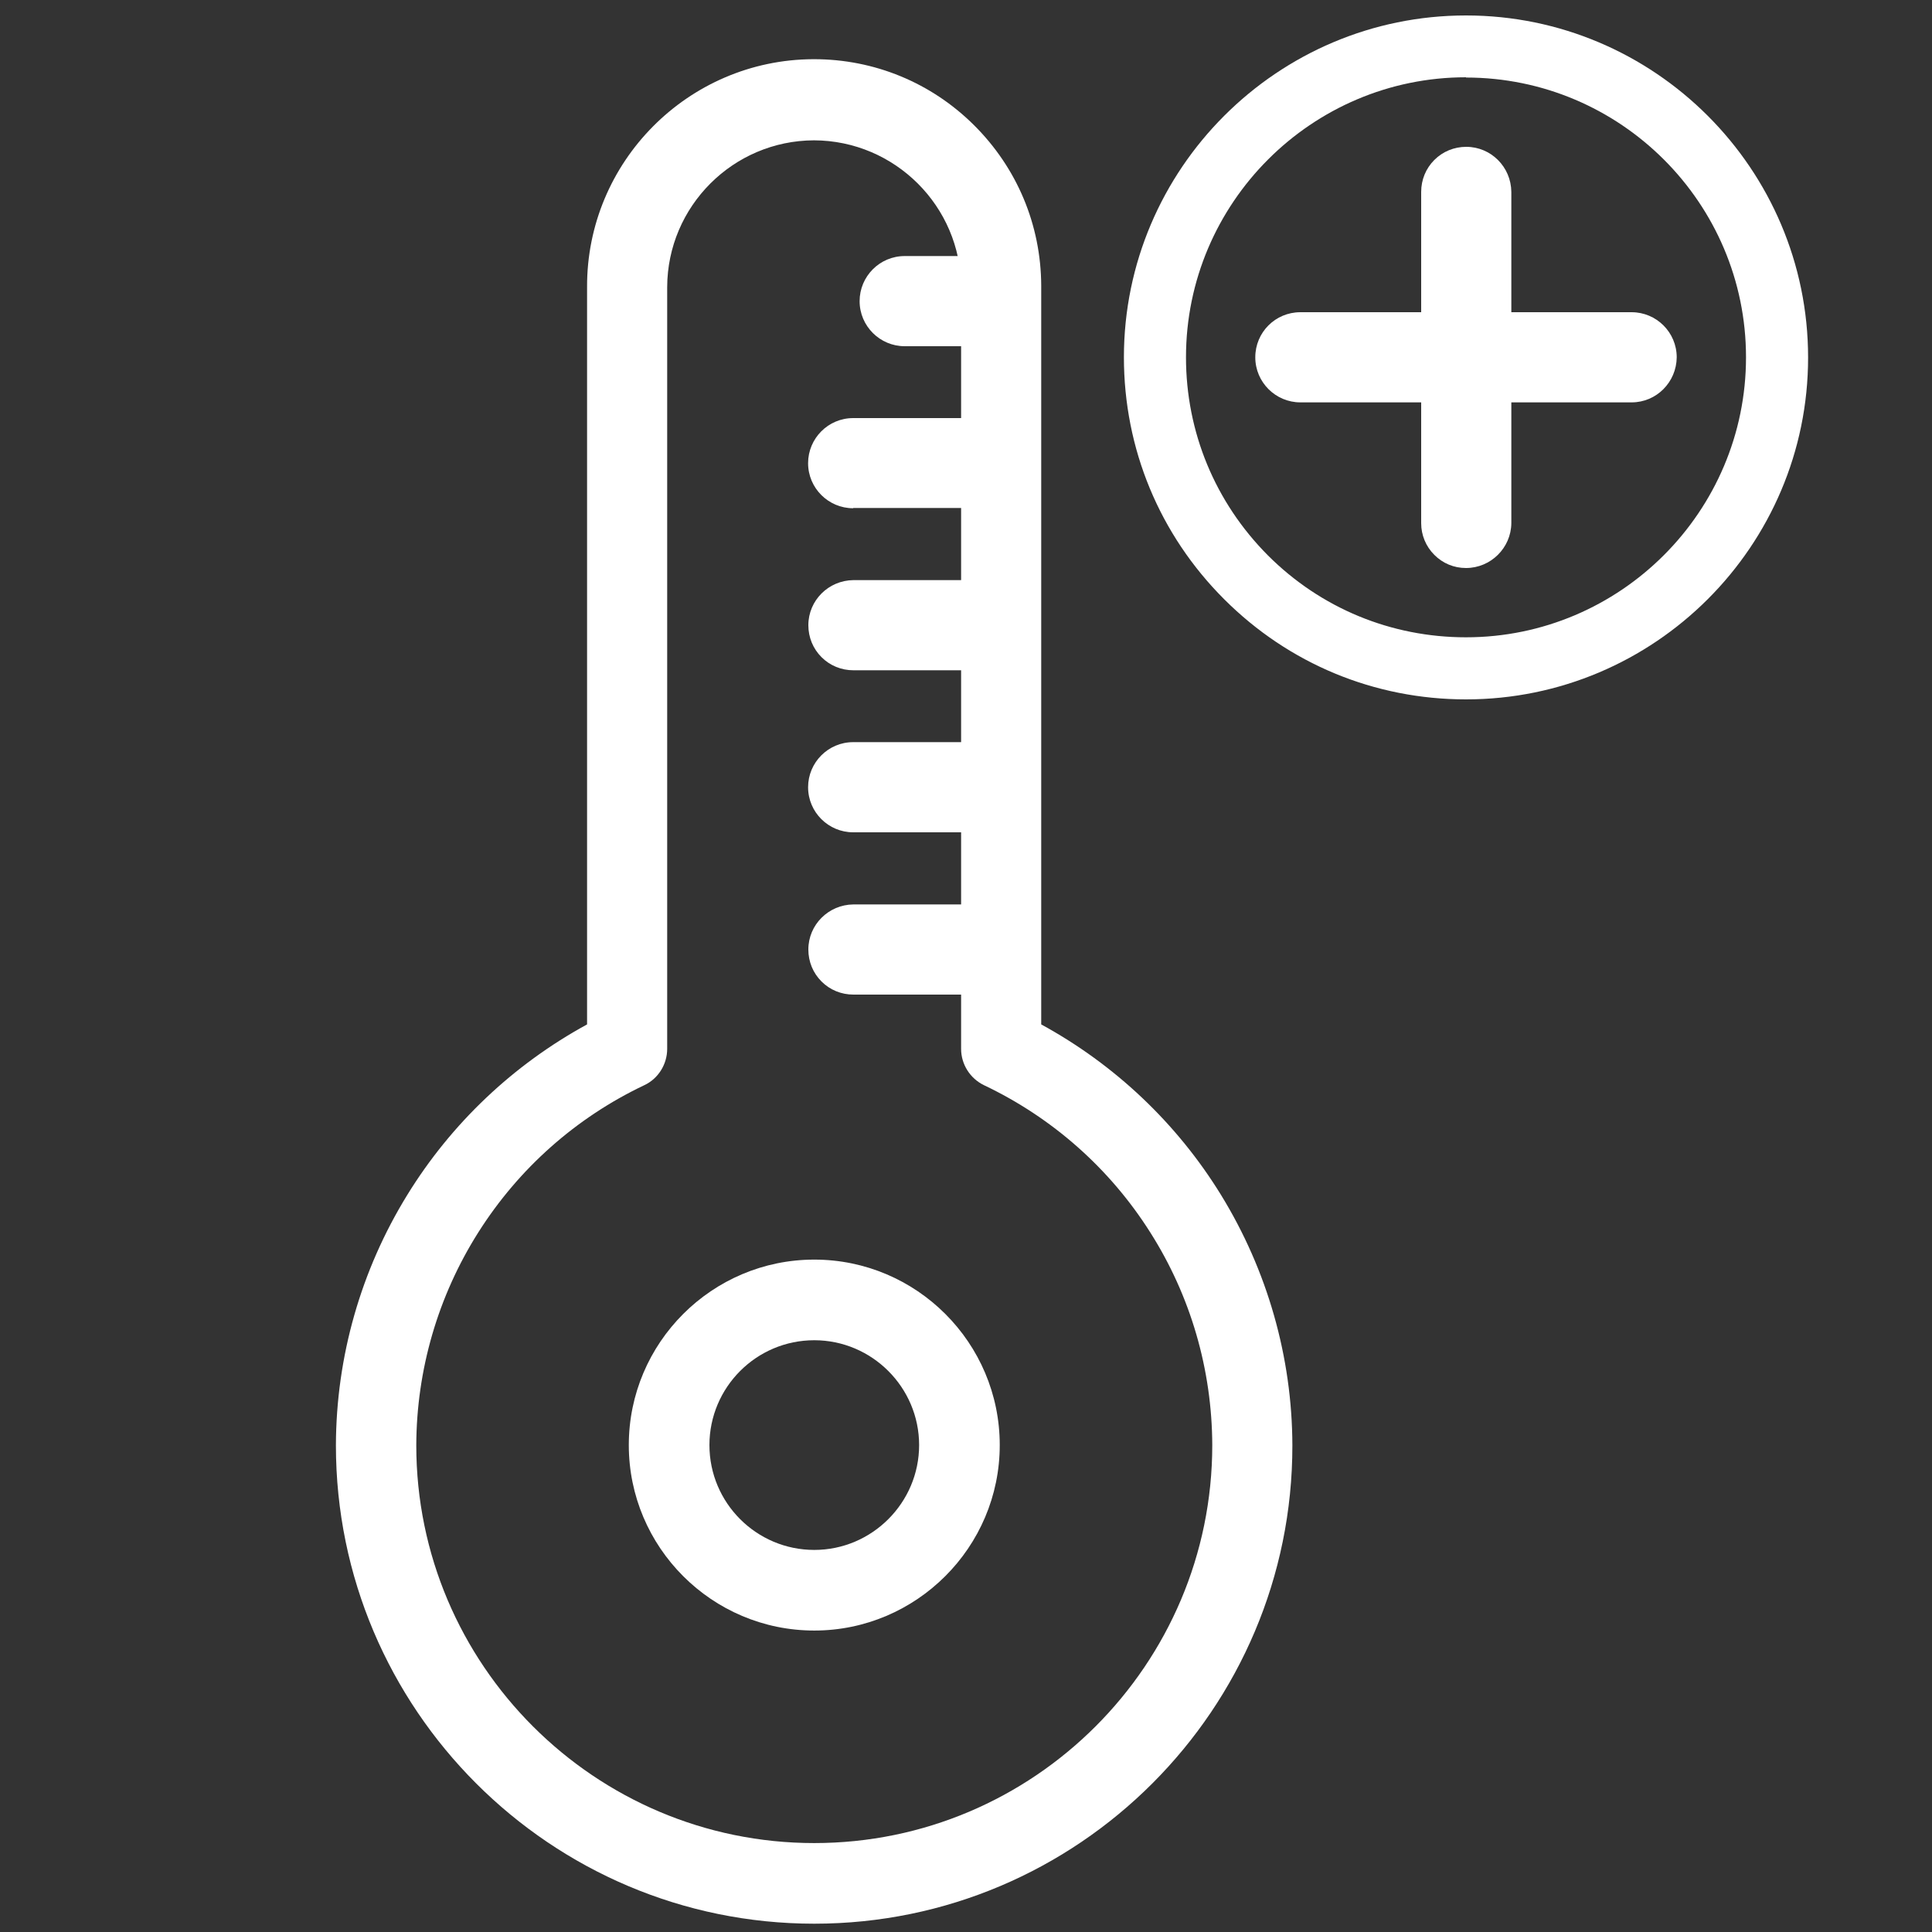 <?xml version="1.0" encoding="UTF-8"?>
<!-- Generator: Adobe Illustrator 25.4.1, SVG Export Plug-In . SVG Version: 6.00 Build 0)  -->
<svg xmlns="http://www.w3.org/2000/svg" xmlns:xlink="http://www.w3.org/1999/xlink" version="1.1" id="Layer_1" x="0px" y="0px" width="750px" height="750px" viewBox="0 0 750 750" style="enable-background:new 0 0 750 750;" xml:space="preserve">
<rect x="0" y="0" width="750" height="750" fill="#333333" stroke="none"/>
<style type="text/css">
	.st0{fill:#FFFFFF;}
</style>
<g>
	<g id="CICM">
		<g>
			<g id="CICM-2" transform="translate(-10)">
				<g id="_ëîé_1" transform="translate(170 37.5)">
					<g id="Group_76" transform="translate(4 2.5)">
						<g id="Group_75" transform="translate(0 23.177)">
							<g>
								<path id="Path_683_00000181781138252759228010000015449388452535041948_" class="st0" d="M152.1,675.4          c-97.9,0-177.5-79.6-177.5-177.5C-25.2,431,12.4,369.8,72,339.4V48.3C71.9,4.1,107.6-31.8,151.8-32S232,3.5,232.1,47.7          c0,0.2,0,0.4,0,0.6v291.1c59.6,30.4,97.3,91.5,97.5,158.5C329.6,595.8,249.9,675.4,152.1,675.4z M152.1-16.9          c-36,0-65.1,29.2-65.2,65.2V344c0,2.9-1.7,5.5-4.3,6.7c-56.8,27-93.1,84.2-93.3,147.1c0,89.7,73,162.7,162.7,162.7          s162.7-73,162.7-162.7c-0.2-62.9-36.5-120.1-93.3-147.1c-2.6-1.2-4.2-3.8-4.3-6.7V48.3C217.2,12.3,188-16.8,152.1-16.9          L152.1-16.9z"></path>
								<path class="st0" d="M152.1,683.6c-102.4,0-185.7-83.3-185.7-185.7c0.1-34.4,9.7-68,27.7-97.2          c17.1-27.8,41.2-50.6,69.8-66.2V48.3C63.7-0.3,103.1-40,151.7-40.2c0.1,0,0.2,0,0.3,0c23.4,0,45.5,9.1,62.1,25.6          c16.7,16.6,26,38.7,26.1,62.3v286.8c28.6,15.6,52.7,38.4,69.8,66.2c18,29.3,27.6,62.9,27.7,97.2          C337.8,600.3,254.5,683.6,152.1,683.6z M152-8.7c-31.4,0.1-56.9,25.6-57,57V344c0,6-3.5,11.6-8.9,14.1          c-26.5,12.6-48.7,32.3-64.4,57.1C6,440-2.3,468.6-2.4,497.9c0,85.1,69.3,154.4,154.5,154.4S306.6,583,306.6,497.8          c-0.1-29.3-8.4-57.9-24.1-82.6c-15.7-24.8-38-44.5-64.5-57.1c-5.4-2.6-8.9-8.1-8.9-14.1V48.3C209,16.9,183.4-8.6,152-8.7z"></path>
							</g>
							<g>
								<path id="Path_684_00000039855280629971891260000013846168304063064211_" class="st0" d="M152.1,561.6          c-35.2,0-63.8-28.5-63.8-63.8s28.5-63.8,63.8-63.8c35.2,0,63.8,28.5,63.8,63.8l0,0C215.8,533.1,187.3,561.6,152.1,561.6z           M152.1,448.9c-27,0-48.9,21.9-48.9,48.9s21.9,48.9,48.9,48.9s48.9-21.9,48.9-48.9l0,0C201,470.8,179.1,448.9,152.1,448.9z"></path>
								<path class="st0" d="M152.1,569.8c-39.7,0-72-32.3-72-72s32.3-72,72-72s72,32.3,72,72S191.7,569.8,152.1,569.8z           M152.1,457.1c-22.5,0-40.7,18.3-40.7,40.7c0,22.5,18.3,40.7,40.7,40.7s40.7-18.3,40.7-40.7          C192.8,475.4,174.5,457.1,152.1,457.1z"></path>
							</g>
						</g>
						<g>
							<path id="Path_685_00000054240033761010644200000002918383074392480148_" class="st0" d="M218.2,86.1h-31         c-5.1,0-9.3-4.1-9.3-9.3c0-5.1,4.1-9.3,9.3-9.3h31c5.1,0,9.3,4.1,9.3,9.3C227.4,82,223.3,86.1,218.2,86.1L218.2,86.1z"></path>
							<path class="st0" d="M218.2,94.4L218.2,94.4h-31c-9.6,0-17.5-7.8-17.5-17.5c0-9.6,7.8-17.5,17.5-17.5h31l0,0         c9.6,0,17.5,7.8,17.5,17.5C235.6,86.5,227.8,94.4,218.2,94.4z M187.2,75.8c-0.6,0-1.1,0.5-1.1,1.1s0.5,1.1,1.1,1.1h31         c0.6,0,1.1-0.5,1.1-1.1s-0.5-1.1-1.1-1.1H187.2z"></path>
						</g>
						<g>
							<path id="Path_686_00000178166528766251858620000004443714535719385737_" class="st0" d="M218.2,149.1h-50.9         c-5.1,0-9.3-4.1-9.3-9.3c0-5.1,4.1-9.3,9.3-9.3l0,0h50.9c5.1,0,9.3,4.1,9.3,9.3C227.4,144.9,223.3,149.1,218.2,149.1         L218.2,149.1z"></path>
							<path class="st0" d="M167.2,157.3c-9.6,0-17.5-7.8-17.5-17.5c0-9.6,7.8-17.5,17.5-17.5h50.9l0,0c4.7,0,9,1.8,12.3,5.1         s5.1,7.7,5.1,12.3c0,4.7-1.8,9.1-5.1,12.4c-3.3,3.3-7.7,5.1-12.3,5.1l0,0h-50.9C167.2,157.3,167.2,157.3,167.2,157.3z          M167.2,138.8c-0.6,0-1.1,0.5-1.1,1.1s0.5,1.1,1.1,1.1l0,0h50.9c0.3,0,0.5-0.1,0.7-0.3s0.3-0.5,0.3-0.7         c0-0.3-0.1-0.5-0.3-0.7s-0.5-0.3-0.7-0.3l0,0h-50.9V138.8z"></path>
						</g>
						<g>
							<path id="Path_687_00000062172284870529721220000014971753389721190028_" class="st0" d="M218.2,212h-50.9         c-5.1,0-9.3-4.2-9.3-9.3s4.1-9.2,9.3-9.3h50.9c5.1,0,9.3,4.1,9.3,9.3C227.4,207.9,223.3,212,218.2,212L218.2,212z"></path>
							<path class="st0" d="M218.2,220.2L218.2,220.2h-50.9c-4.7,0-9.1-1.8-12.4-5.1c-3.3-3.3-5.1-7.7-5.1-12.4         c0-9.6,7.8-17.4,17.5-17.5h50.9l0,0c4.7,0,9,1.8,12.3,5.1s5.1,7.7,5.1,12.3c0,4.7-1.8,9.1-5.1,12.4         C227.2,218.4,222.8,220.2,218.2,220.2z M167.2,201.7c-0.6,0-1,0.5-1,1.1c0,0.3,0.1,0.5,0.3,0.7s0.5,0.3,0.7,0.3h50.9         c0.3,0,0.5-0.1,0.7-0.3s0.3-0.5,0.3-0.7c0-0.3-0.1-0.5-0.3-0.7s-0.5-0.3-0.7-0.3l0,0h-50.9V201.7z"></path>
						</g>
						<g>
							<path id="Path_688_00000034065135795155335520000014063686939743156918_" class="st0" d="M218.2,274.9h-50.9         c-5.1,0-9.3-4.1-9.3-9.3c0-5.1,4.1-9.3,9.3-9.3l0,0h50.9c5.1,0,9.3,4.1,9.3,9.3C227.4,270.8,223.3,274.9,218.2,274.9         L218.2,274.9z"></path>
							<path class="st0" d="M167.2,283.1c-9.6,0-17.5-7.8-17.5-17.5c0-9.6,7.8-17.5,17.5-17.5h50.9l0,0c9.6,0,17.5,7.8,17.5,17.5         c0,4.7-1.8,9.1-5.1,12.4s-7.7,5.1-12.3,5.1l0,0H167.2L167.2,283.1z M167.2,264.6c-0.6,0-1.1,0.5-1.1,1.1s0.5,1.1,1.1,1.1l0,0         h50.9c0.3,0,0.5-0.1,0.7-0.3c0.2-0.2,0.3-0.5,0.3-0.7c0-0.6-0.5-1.1-1.1-1.1l0,0h-50.8V264.6z"></path>
						</g>
						<g>
							<path id="Path_689_00000053528233345539569040000006229195206135450501_" class="st0" d="M218.2,337.9h-50.9         c-5.1,0-9.3-4.2-9.3-9.3c0-5.1,4.1-9.2,9.3-9.3h50.9c5.1,0,9.3,4.1,9.3,9.3C227.4,333.7,223.3,337.9,218.2,337.9L218.2,337.9         z"></path>
							<path class="st0" d="M218.2,346.1L218.2,346.1h-50.9c-4.7,0-9.1-1.8-12.4-5.1c-3.3-3.3-5.1-7.7-5.1-12.4         c0-9.6,7.8-17.4,17.5-17.5h50.9l0,0c4.7,0,9,1.8,12.3,5.1c3.3,3.3,5.1,7.7,5.1,12.3c0,4.7-1.8,9.1-5.1,12.4         C227.2,344.2,222.8,346.1,218.2,346.1z M167.2,327.5c-0.6,0-1,0.5-1,1.1c0,0.3,0.1,0.5,0.3,0.7s0.5,0.3,0.7,0.3h50.9         c0.3,0,0.5-0.1,0.7-0.3c0.2-0.2,0.3-0.5,0.3-0.7c0-0.3-0.1-0.5-0.3-0.7s-0.5-0.3-0.7-0.3l0,0h-50.9V327.5z"></path>
						</g>
						<g>
							<path id="Path_690_00000134224461660057120360000002966604654116358802_" class="st0" d="M469.4,108H340.8         c-5.1,0-9.3-4.1-9.3-9.3c0-5.1,4.1-9.3,9.3-9.3h128.6c5.1,0,9.3,4.2,9.3,9.3C478.6,103.9,474.5,108,469.4,108L469.4,108z"></path>
							<path class="st0" d="M469.4,116.2L469.4,116.2H340.8c-9.6,0-17.5-7.8-17.5-17.5s7.8-17.5,17.5-17.5h128.6         c9.6,0,17.5,7.8,17.5,17.5C486.8,108.4,479,116.2,469.4,116.2z M340.8,97.7c-0.6,0-1.1,0.5-1.1,1.1s0.5,1.1,1.1,1.1h128.6         c0.6,0,1.1-0.5,1.1-1.1s-0.5-1.1-1.1-1.1H340.8z"></path>
						</g>
						<g>
							<path id="Path_691_00000181075602954980084720000006154664758606444160_" class="st0" d="M414.3,34.5v128.6         c0,5.1-4.1,9.3-9.3,9.3c-5.1,0-9.3-4.1-9.3-9.3l0,0V34.5c0-5.1,4.2-9.3,9.3-9.3C410.2,25.2,414.3,29.4,414.3,34.5z"></path>
							<path class="st0" d="M405.1,180.5c-4.7,0-9-1.8-12.3-5.1s-5.1-7.7-5.1-12.3V34.5c0-4.7,1.8-9.1,5.1-12.4         c3.3-3.3,7.7-5.1,12.4-5.1c9.6,0,17.4,7.8,17.5,17.5l0,0v128.6C422.6,172.7,414.7,180.5,405.1,180.5L405.1,180.5z          M405.1,33.4c-0.3,0-0.5,0.1-0.7,0.3s-0.3,0.5-0.3,0.7V163c0,0.3,0.1,0.5,0.3,0.8c0.2,0.2,0.5,0.3,0.7,0.3l0,0         c0.6,0,1.1-0.5,1.1-1.1V34.5C406.1,33.9,405.7,33.4,405.1,33.4L405.1,33.4z"></path>
						</g>
						<path class="st0" d="M405.1,231.5c-35.5,0-68.8-13.8-93.9-38.9c-25.1-25.1-38.9-58.4-38.9-93.9C272.3,25.6,331.9-34,405.1-34        l0,0l0,0c73.2,0,132.8,59.6,132.8,132.8S478.3,231.5,405.1,231.5L405.1,231.5z M405.1-22v12c-59.9,0-108.7,48.8-108.7,108.7        c0,29,11.3,56.3,31.8,76.9c20.5,20.5,47.8,31.8,76.9,31.8l0,0c59.9,0,108.7-48.8,108.7-108.7S465-9.9,405.1-9.9V-22z"></path>
					</g>
				</g>
			</g>
		</g>
	</g>
</g>
</svg>
